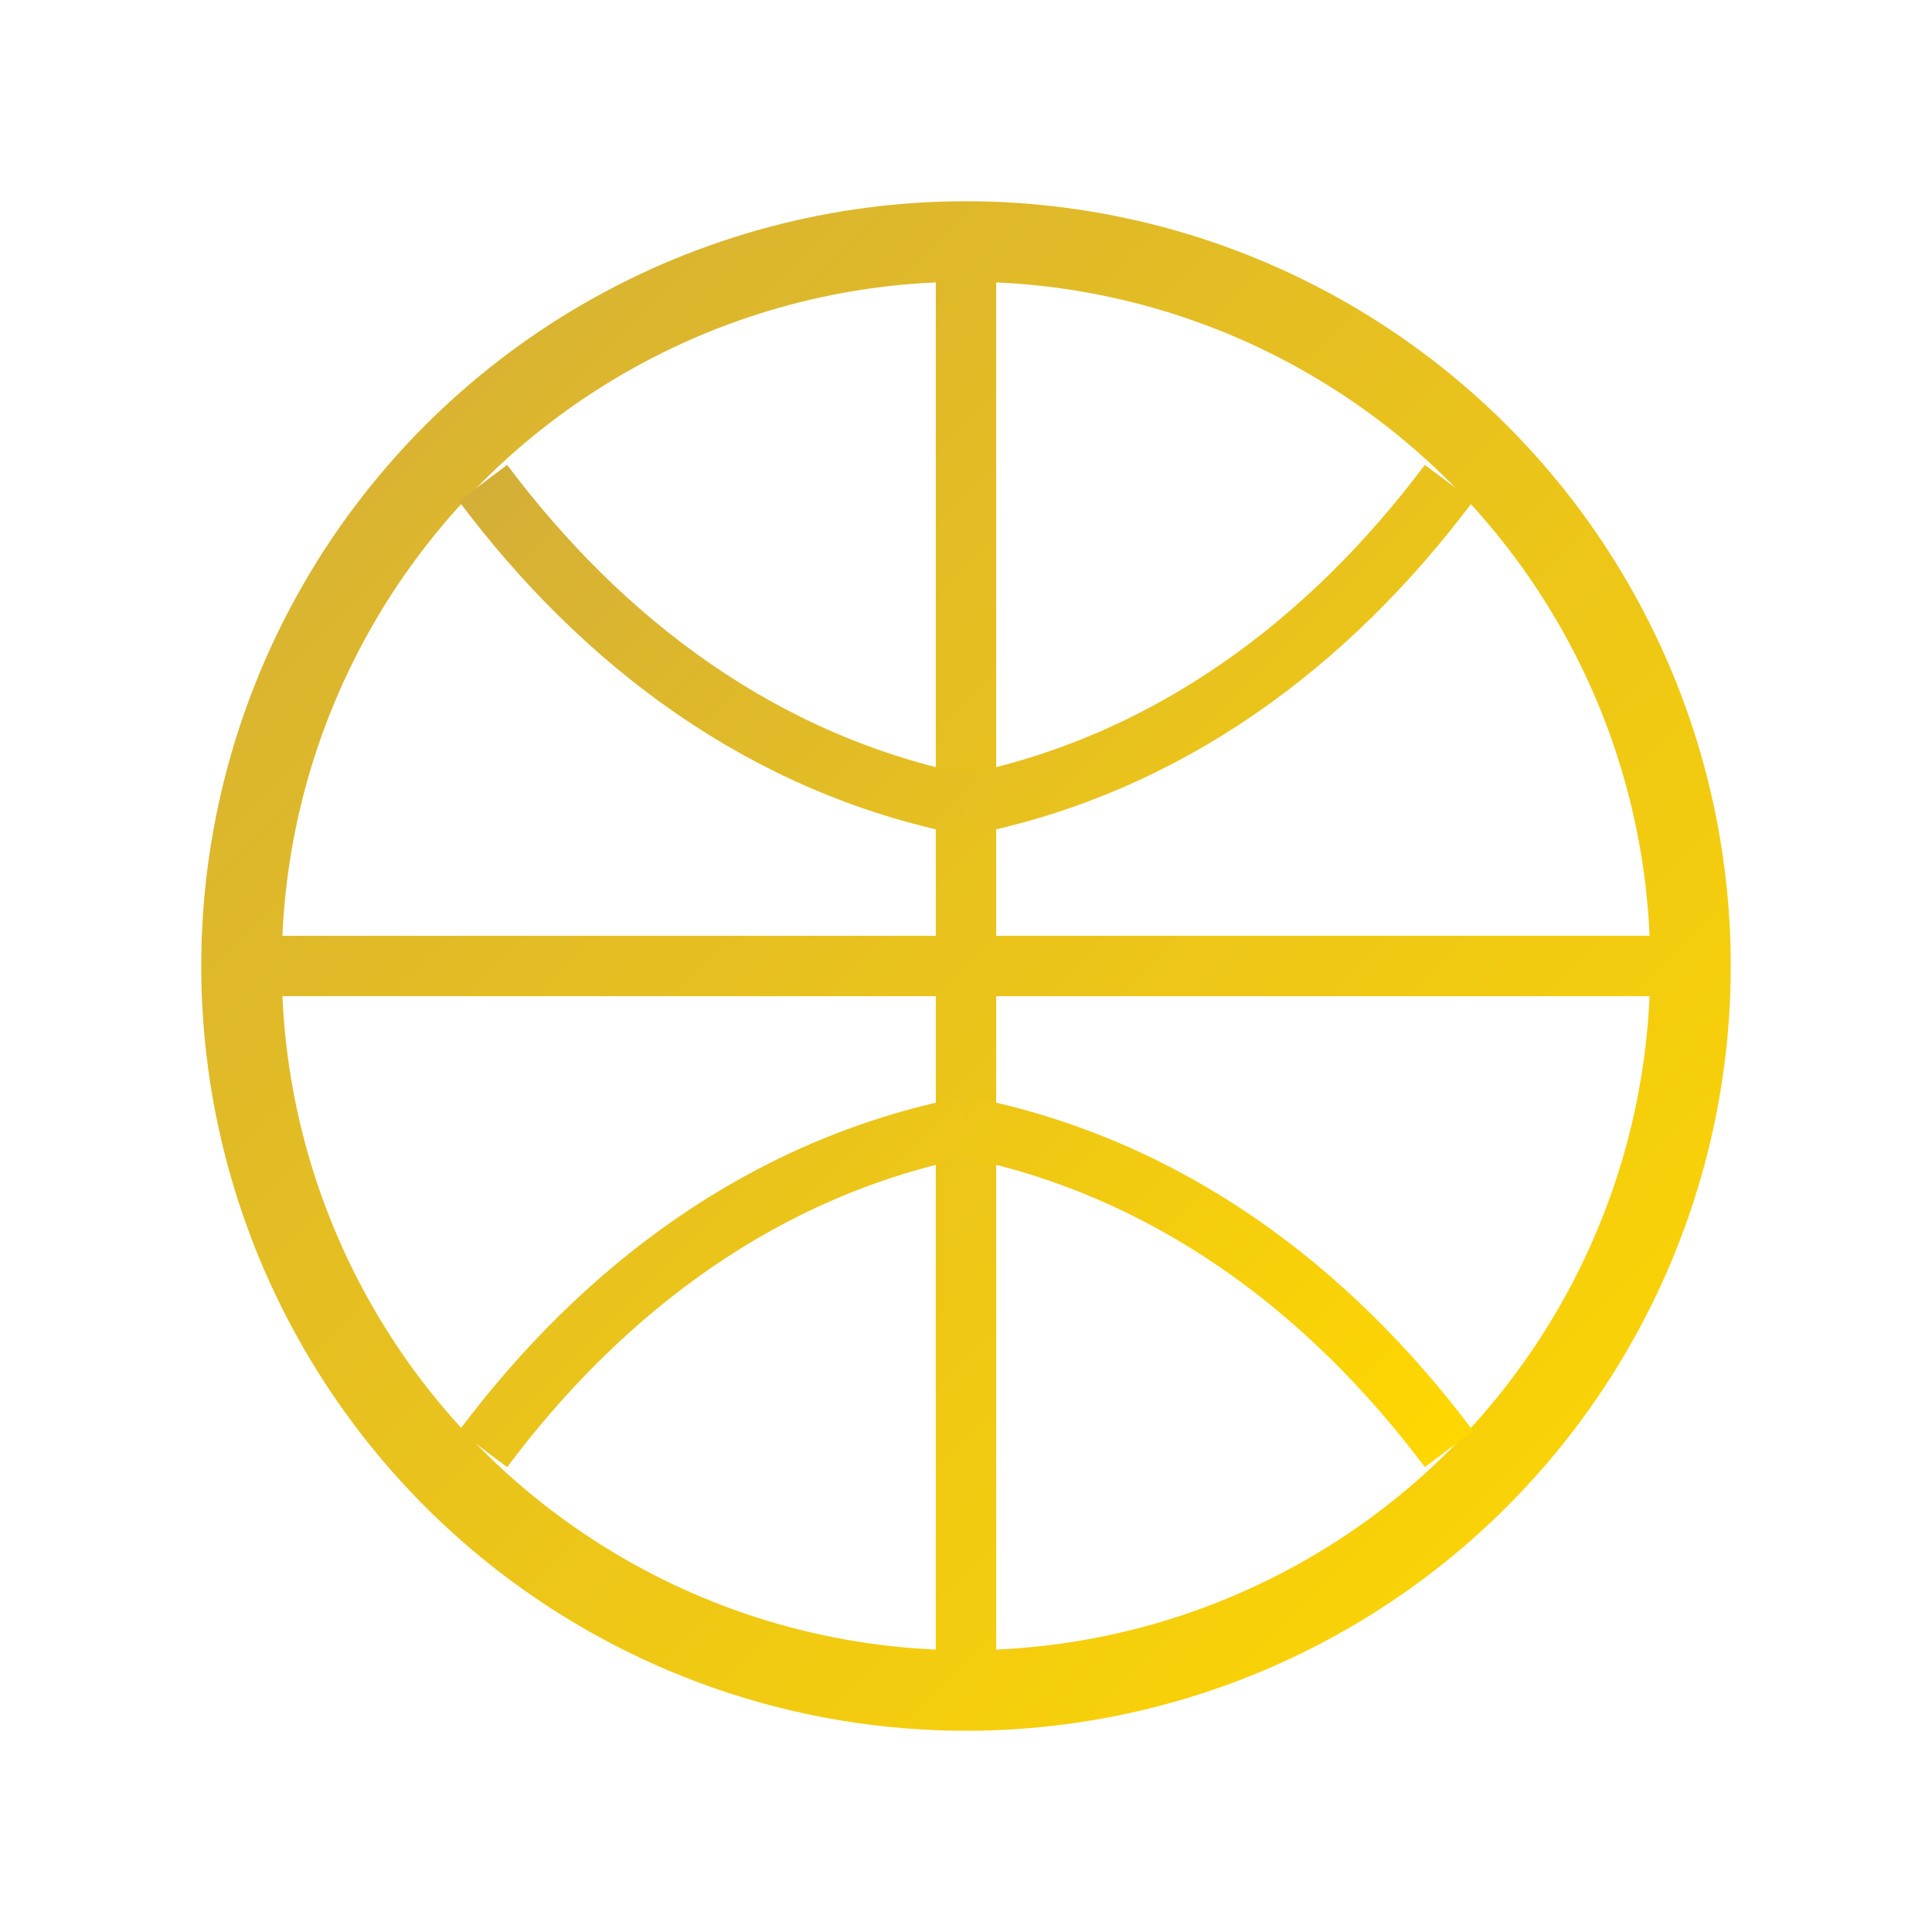 <svg xmlns="http://www.w3.org/2000/svg" viewBox="0 0 48 48" width="48" height="48">
  <defs>
    <linearGradient id="sportsGold" x1="0%" y1="0%" x2="100%" y2="100%">
      <stop offset="0%" style="stop-color:#D4AF37"/>
      <stop offset="100%" style="stop-color:#FFD700"/>
    </linearGradient>
  </defs>
  <circle cx="24" cy="24" r="18" fill="none" stroke="url(#sportsGold)" stroke-width="2"/>
  <path d="M24 6v36M6 24h36" stroke="url(#sportsGold)" stroke-width="1.5"/>
  <path d="M12 12c3 4 7 7 12 8M36 12c-3 4-7 7-12 8M12 36c3-4 7-7 12-8M36 36c-3-4-7-7-12-8" fill="none" stroke="url(#sportsGold)" stroke-width="1.5"/>
</svg>
